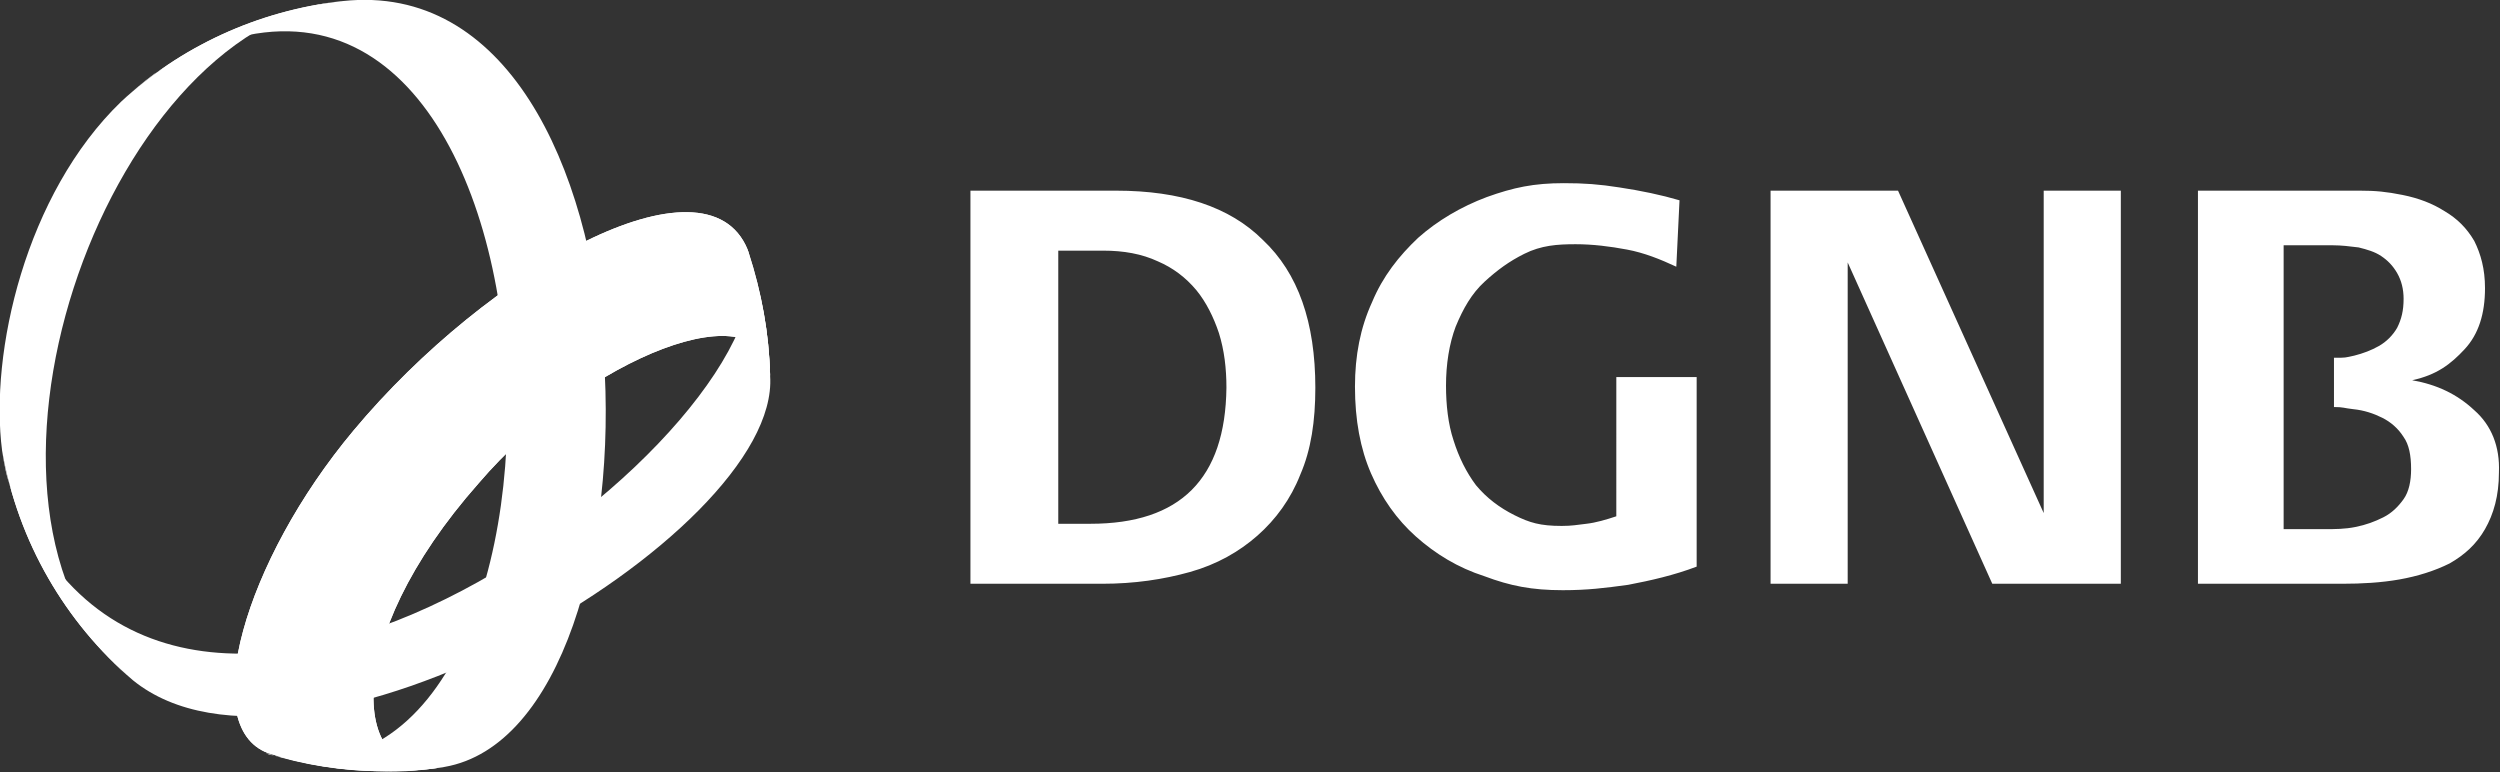 <?xml version="1.0" encoding="UTF-8"?>
<!-- Generator: Adobe Illustrator 26.3.1, SVG Export Plug-In . SVG Version: 6.00 Build 0)  -->
<svg xmlns="http://www.w3.org/2000/svg" xmlns:xlink="http://www.w3.org/1999/xlink" version="1.1" id="Ebene_1" x="0px" y="0px" viewBox="0 0 233.4 72.1" style="enable-background:new 0 0 233.4 72.1;" xml:space="preserve">
<rect x="0" y="0" width="233.4" height="72.1" fill="#333333" stroke="none"/>
<style type="text/css">
	.st0{fill:#FFFFFF;}
</style>
<g>
	<path class="st0" d="M71.9,35.1L71.9,35.1c-0.5-8.3-17.1-1.8-27.2,10c-13.1,14.8-12,27.9-3.2,26.5v0c-1.8,0.3-3.7,0.4-5.6,0.4   c-3.8,0-7.5-0.6-10.9-1.7c-6.6-2.5-2.2-17.9,8-30.1c12.6-15.1,32.9-26.4,36.8-16.9c0,0.1,0.1,0.2,0.1,0.3l0,0   C71.1,27.3,71.8,31.1,71.9,35.1L71.9,35.1z"></path>
	<path class="st0" d="M41.5,71.6C41.5,71.6,41.5,71.6,41.5,71.6c21.8-3.8,21-74.8-9.5-71.5l0,0C24,1,16.8,4.4,11.3,9.5l0,0   c1-0.9,2-1.8,3.1-2.6c39.9-24.3,43.6,70.9,11,63.6c-0.2,0-0.4-0.1-0.6-0.2c3.5,1.1,7.1,1.7,10.9,1.7C37.7,72.1,39.6,71.9,41.5,71.6   L41.5,71.6z"></path>
	<path class="st0" d="M0.2,42.1c0.2,1.3,0.4,2.4,0.8,3.4c15.3,39.1,74.1-6.1,68.8-21.8l0,0c1.3,3.6,2,7.4,2.1,11.4v0   c1,15-43.9,41.1-59.5,28.4v0C6.1,58.1,1.7,50.6,0.2,42.1L0.2,42.1z"></path>
	<path class="st0" d="M12.4,63.5C12.4,63.5,12.4,63.4,12.4,63.5C-6,47.7,9.6,2.8,31.8,0.1c0,0,0.1,0,0.1,0l0,0   C24,1,16.8,4.4,11.3,9.5l0,0C2.4,18.1-1,32.9,0.2,42.1v0C1.7,50.6,6.1,58.1,12.4,63.5L12.4,63.5z"></path>
	<path class="st0" d="M71.9,35.1L71.9,35.1c-0.5-8.3-17.1-1.8-27.2,10c-13.1,14.8-12,27.9-3.2,26.5v0c-1.8,0.3-3.7,0.4-5.6,0.4   c-3.8,0-7.5-0.6-10.9-1.7c-6.6-2.5-2.2-17.9,8-30.1c12.6-15.1,32.9-26.4,36.8-16.9c0,0.1,0.1,0.2,0.1,0.3l0,0   C71.1,27.3,71.8,31.1,71.9,35.1L71.9,35.1z"></path>
	<path class="st0" d="M224.4,46.6c-0.5,0.7-1.1,1.3-1.9,1.7c-0.8,0.4-1.6,0.7-2.6,0.9c-1,0.2-1.9,0.2-2.8,0.2h-3.9V22.9h4.6   c0.8,0,1.6,0.1,2.4,0.2c0.8,0.2,1.5,0.4,2.1,0.8c0.6,0.4,1.1,0.9,1.5,1.6c0.4,0.7,0.6,1.5,0.6,2.4c0,1.1-0.2,1.9-0.6,2.7   c-0.4,0.7-1,1.3-1.7,1.7c-0.7,0.4-1.5,0.7-2.3,0.9c-0.9,0.2-0.8,0.2-1.8,0.2h-0.1V38c0.9,0,0.9,0.1,1.8,0.2c1,0.1,1.9,0.4,2.7,0.8   c0.8,0.4,1.5,1,2,1.8c0.5,0.7,0.7,1.7,0.7,3C225.1,44.9,224.9,45.9,224.4,46.6 M231,38.3c-1.6-1.5-3.5-2.4-5.8-2.8   c2.3-0.5,3.6-1.5,4.9-2.9c1.3-1.4,1.9-3.3,1.9-5.7c0-1.8-0.4-3.2-1-4.4c-0.7-1.2-1.6-2.1-2.8-2.8c-1.1-0.7-2.4-1.2-3.9-1.5   c-1.5-0.3-2.5-0.4-4-0.4h-15.1v36.7h13.5c1.8,0,3.6-0.1,5.3-0.4c1.7-0.3,3.3-0.8,4.7-1.5c1.4-0.8,2.5-1.8,3.3-3.2   c0.8-1.4,1.3-3.1,1.3-5.3C233.4,41.7,232.6,39.7,231,38.3 M190.8,17.8h7.2v36.7H186l-13.5-30v30h-7.2V17.8h11.9l13.6,30.1V17.8z    M151.1,35.2h7.3v17.7c-2.1,0.8-4.3,1.3-6.4,1.7c-2.2,0.3-3.8,0.5-6.1,0.5c-2.9,0-4.9-0.4-7.3-1.3c-2.5-0.8-4.6-2.1-6.4-3.7   c-1.8-1.6-3.2-3.6-4.2-5.9c-1-2.3-1.5-5-1.5-8.1c0-2.9,0.5-5.5,1.6-7.9c1-2.4,2.5-4.3,4.3-6c1.8-1.6,4-2.9,6.4-3.8   c2.5-0.9,4.4-1.3,7.2-1.3c1.9,0,3.3,0.1,5.2,0.4c2,0.3,3.9,0.7,5.6,1.2l-0.3,6.2c-1.5-0.7-3-1.3-4.6-1.6s-3.2-0.5-4.8-0.5   c-1.7,0-3.2,0.1-4.8,0.9c-1.4,0.7-2.5,1.5-3.7,2.6c-1.2,1.1-2,2.5-2.7,4.2c-0.6,1.6-0.9,3.5-0.9,5.5c0,1.8,0.2,3.6,0.7,5.1   c0.5,1.6,1.2,3,2.1,4.2c1,1.2,2.2,2.1,3.6,2.8c1.4,0.7,2.4,1,4.4,1c1,0,1.4-0.1,2.3-0.2c0.9-0.1,1.9-0.4,2.8-0.7V35.2z M101.8,48.9   h-3V23.4h4.2c1.9,0,3.6,0.3,5.1,1c1.4,0.6,2.6,1.5,3.6,2.7c0.9,1.1,1.6,2.5,2.1,4c0.5,1.6,0.7,3.3,0.7,5.1   C114.4,44.7,110.2,48.9,101.8,48.9 M104.2,17.8H90.6v36.7h12.3c3,0,5.7-0.4,8.2-1.1c2.5-0.7,4.6-1.9,6.3-3.4c1.7-1.5,3.1-3.4,4-5.7   c1-2.3,1.4-5,1.4-8.1c0-6.1-1.6-10.7-4.9-13.8C114.8,19.3,110.2,17.8,104.2,17.8"></path>
</g>
</svg>
